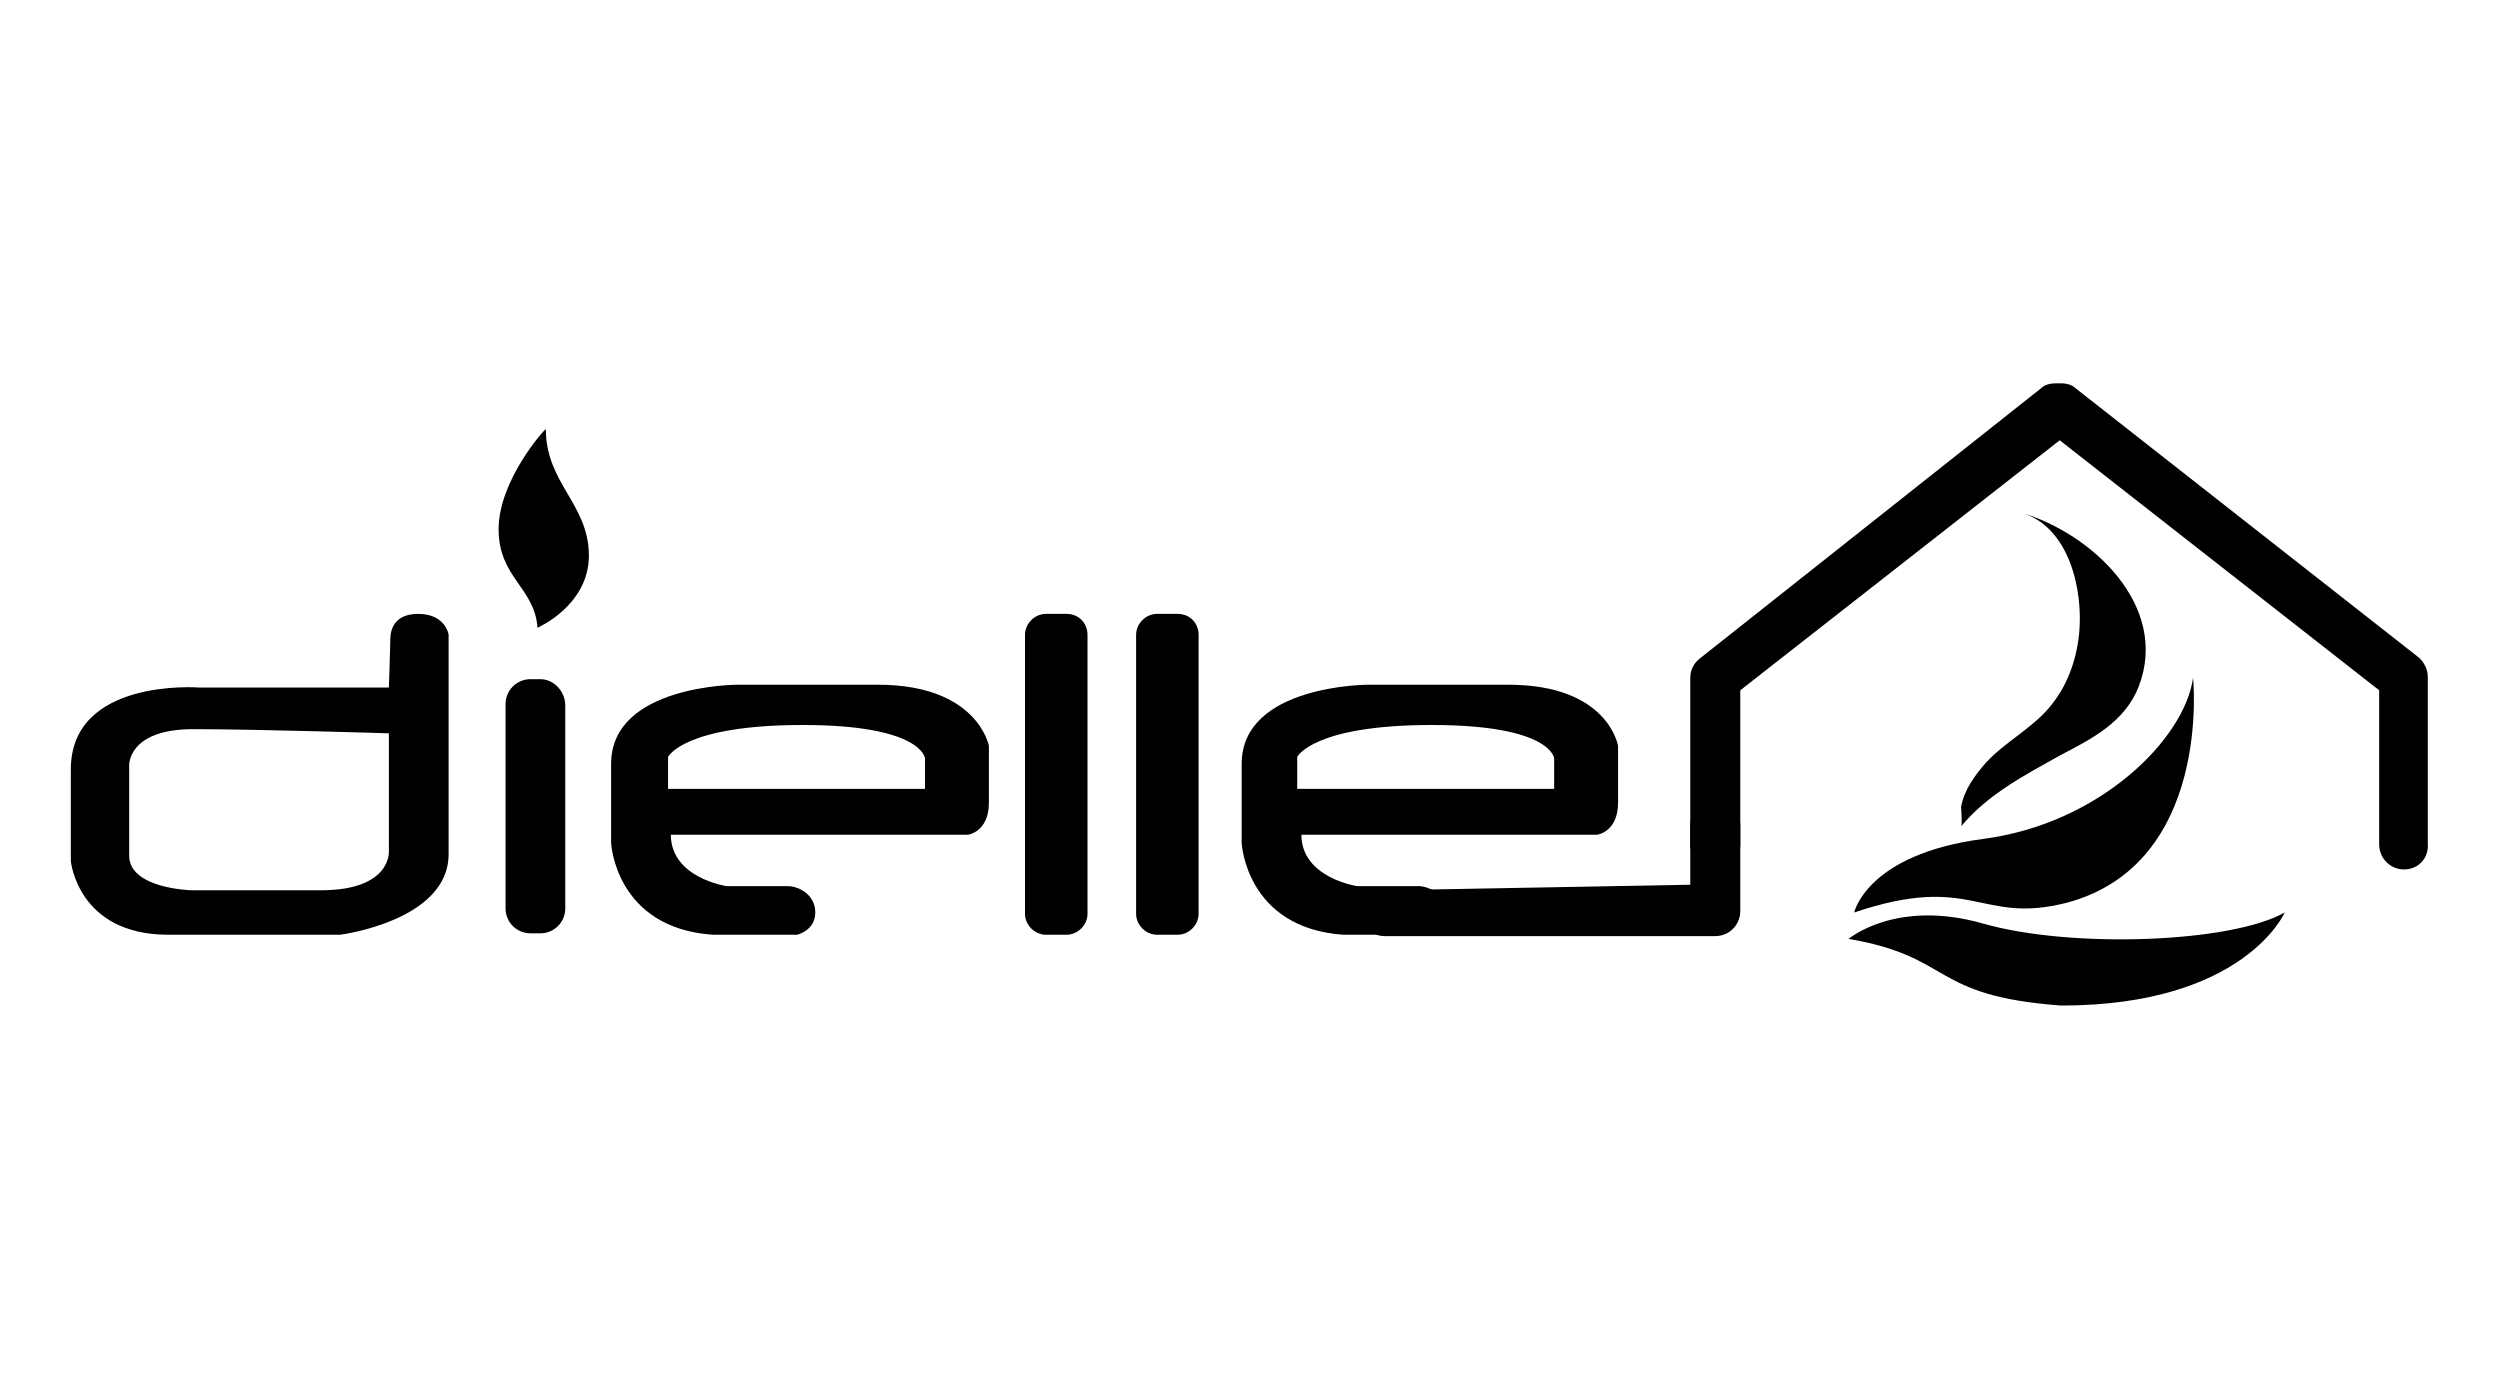 <?xml version="1.0" encoding="utf-8"?>
<!-- Generator: Adobe Illustrator 24.3.0, SVG Export Plug-In . SVG Version: 6.00 Build 0)  -->
<svg version="1.1" id="Livello_1" xmlns="http://www.w3.org/2000/svg" xmlns:xlink="http://www.w3.org/1999/xlink" x="0px" y="0px"
	 viewBox="0 0 180 100" style="enable-background:new 0 0 180 100;" xml:space="preserve">
<g>
	<g>
		<path d="M30.1,44.2c-2.1,0-2,1.7-2,2c0,0.3-0.1,3.3-0.1,3.3H14.3c0,0-9.2-0.7-9.2,5.9c0,6.6,0,6.6,0,6.6s0.5,5.3,7,5.3
			s12.4,0,12.4,0s7.8-1,7.8-5.8c0-4.8,0-15.8,0-15.8S32.1,44.2,30.1,44.2z M23.1,64.1c-5.1,0-9.3,0-9.3,0S9.3,64,9.3,61.6
			s0-6.5,0-6.5s-0.1-2.6,4.6-2.6c4.7,0,14.1,0.3,14.1,0.3v8.5C28,61.3,28.2,64.1,23.1,64.1z"/>
		<path d="M38.9,48.9h-0.7c-1,0-1.8,0.8-1.8,1.8v14.7c0,1,0.8,1.8,1.8,1.8h0.7c1,0,1.8-0.8,1.8-1.8V50.8
			C40.7,49.8,39.9,48.9,38.9,48.9z"/>
		<path d="M63.2,49.3c-7.2,0-10.1,0-10.1,0s-9.1,0-9.1,5.7c0,5.7,0,5.7,0,5.7s0.3,6.1,7.3,6.6h6.1c0,0,1.3-0.3,1.3-1.6
			c0-1.3-1.2-1.9-2-1.9c-0.8,0-4.4,0-4.4,0s-4-0.6-4-3.7h21.4c0,0,1.5-0.2,1.5-2.3c0-2.1,0-4.1,0-4.1S70.4,49.3,63.2,49.3z
			 M66.6,56.8H48.1l0-2.3c0,0,1.1-2.3,9.7-2.3s8.8,2.4,8.8,2.4V56.8z"/>
		<path d="M108.6,49.3c-7.2,0-10.1,0-10.1,0s-9.1,0-9.1,5.7c0,5.7,0,5.7,0,5.7s0.3,6.1,7.3,6.6h6.1c0,0,1.3-0.3,1.3-1.6
			c0-1.3-1.2-1.9-2-1.9c-0.8,0-4.4,0-4.4,0s-4-0.6-4-3.7H115c0,0,1.5-0.2,1.5-2.3c0-2.1,0-4.1,0-4.1S115.8,49.3,108.6,49.3z
			 M111.9,56.8H93.4l0-2.3c0,0,1.1-2.3,9.7-2.3s8.8,2.4,8.8,2.4V56.8z"/>
		<path d="M76.8,44.2h-1.5c-0.8,0-1.5,0.7-1.5,1.5v20.1c0,0.8,0.7,1.5,1.5,1.5h1.5c0.8,0,1.5-0.7,1.5-1.5V45.7
			C78.3,44.9,77.7,44.2,76.8,44.2z"/>
		<path d="M84.8,44.2h-1.5c-0.8,0-1.5,0.7-1.5,1.5v20.1c0,0.8,0.7,1.5,1.5,1.5h1.5c0.8,0,1.5-0.7,1.5-1.5V45.7
			C86.3,44.9,85.7,44.2,84.8,44.2z"/>
		<path d="M35.9,38.1c0,3.5,2.6,4.2,2.8,7.1c0,0,3.7-1.6,3.7-5.2c0-3.7-3.1-5.2-3.1-9.1C39.2,30.9,35.9,34.6,35.9,38.1z"/>
	</g>
	<path d="M141.2,59.5c0.1-0.1,0-1.2,0-1.4c0.2-1.2,1-2.3,1.8-3.2c1.4-1.5,3.2-2.4,4.5-3.9c1.3-1.5,2-3.4,2.2-5.4
		c0.3-3.1-0.7-7.7-4.2-8.7c5.1,1.5,10.7,6.7,8.5,12.5c-1,2.6-3.4,3.8-5.7,5C145.8,55.8,143.1,57.2,141.2,59.5z"/>
	<path d="M133.5,65.7c0,0,0.9-4.2,9.3-5.3c8.4-1.1,14.5-7.2,15.1-11.6c0,0,1.4,13.4-9.1,16.2C142.5,66.6,142.1,62.8,133.5,65.7z"/>
	<path d="M133.1,67.6c0,0,3.4-2.9,9.7-1.1c6.3,1.8,17.8,1.4,21.7-0.8c0,0-2.9,6.7-16.1,6.7C138.9,71.7,140.7,68.9,133.1,67.6z"/>
	<path d="M173.1,62.6c-1,0-1.8-0.8-1.8-1.8V49.7l-23-18l-23,18v11.1c0,1-0.8,1.8-1.8,1.8s-1.8-0.8-1.8-1.8v-12
		c0-0.6,0.3-1.1,0.7-1.4L146.9,28c0.3-0.3,0.7-0.4,1.1-0.4h0.4c0.4,0,0.8,0.1,1.1,0.4l24.6,19.3c0.4,0.3,0.7,0.9,0.7,1.4v12
		C174.9,61.8,174.1,62.6,173.1,62.6z"/>
	<path d="M123.5,67.4H99.7c-1,0-1.8-0.8-1.8-1.8s0.8-1.5,1.8-1.5l22-0.4v-4.3c0-1,0.8-1.8,1.8-1.8s1.8,0.8,1.8,1.8v6.2
		C125.3,66.6,124.5,67.4,123.5,67.4z"/>
</g>
</svg>
